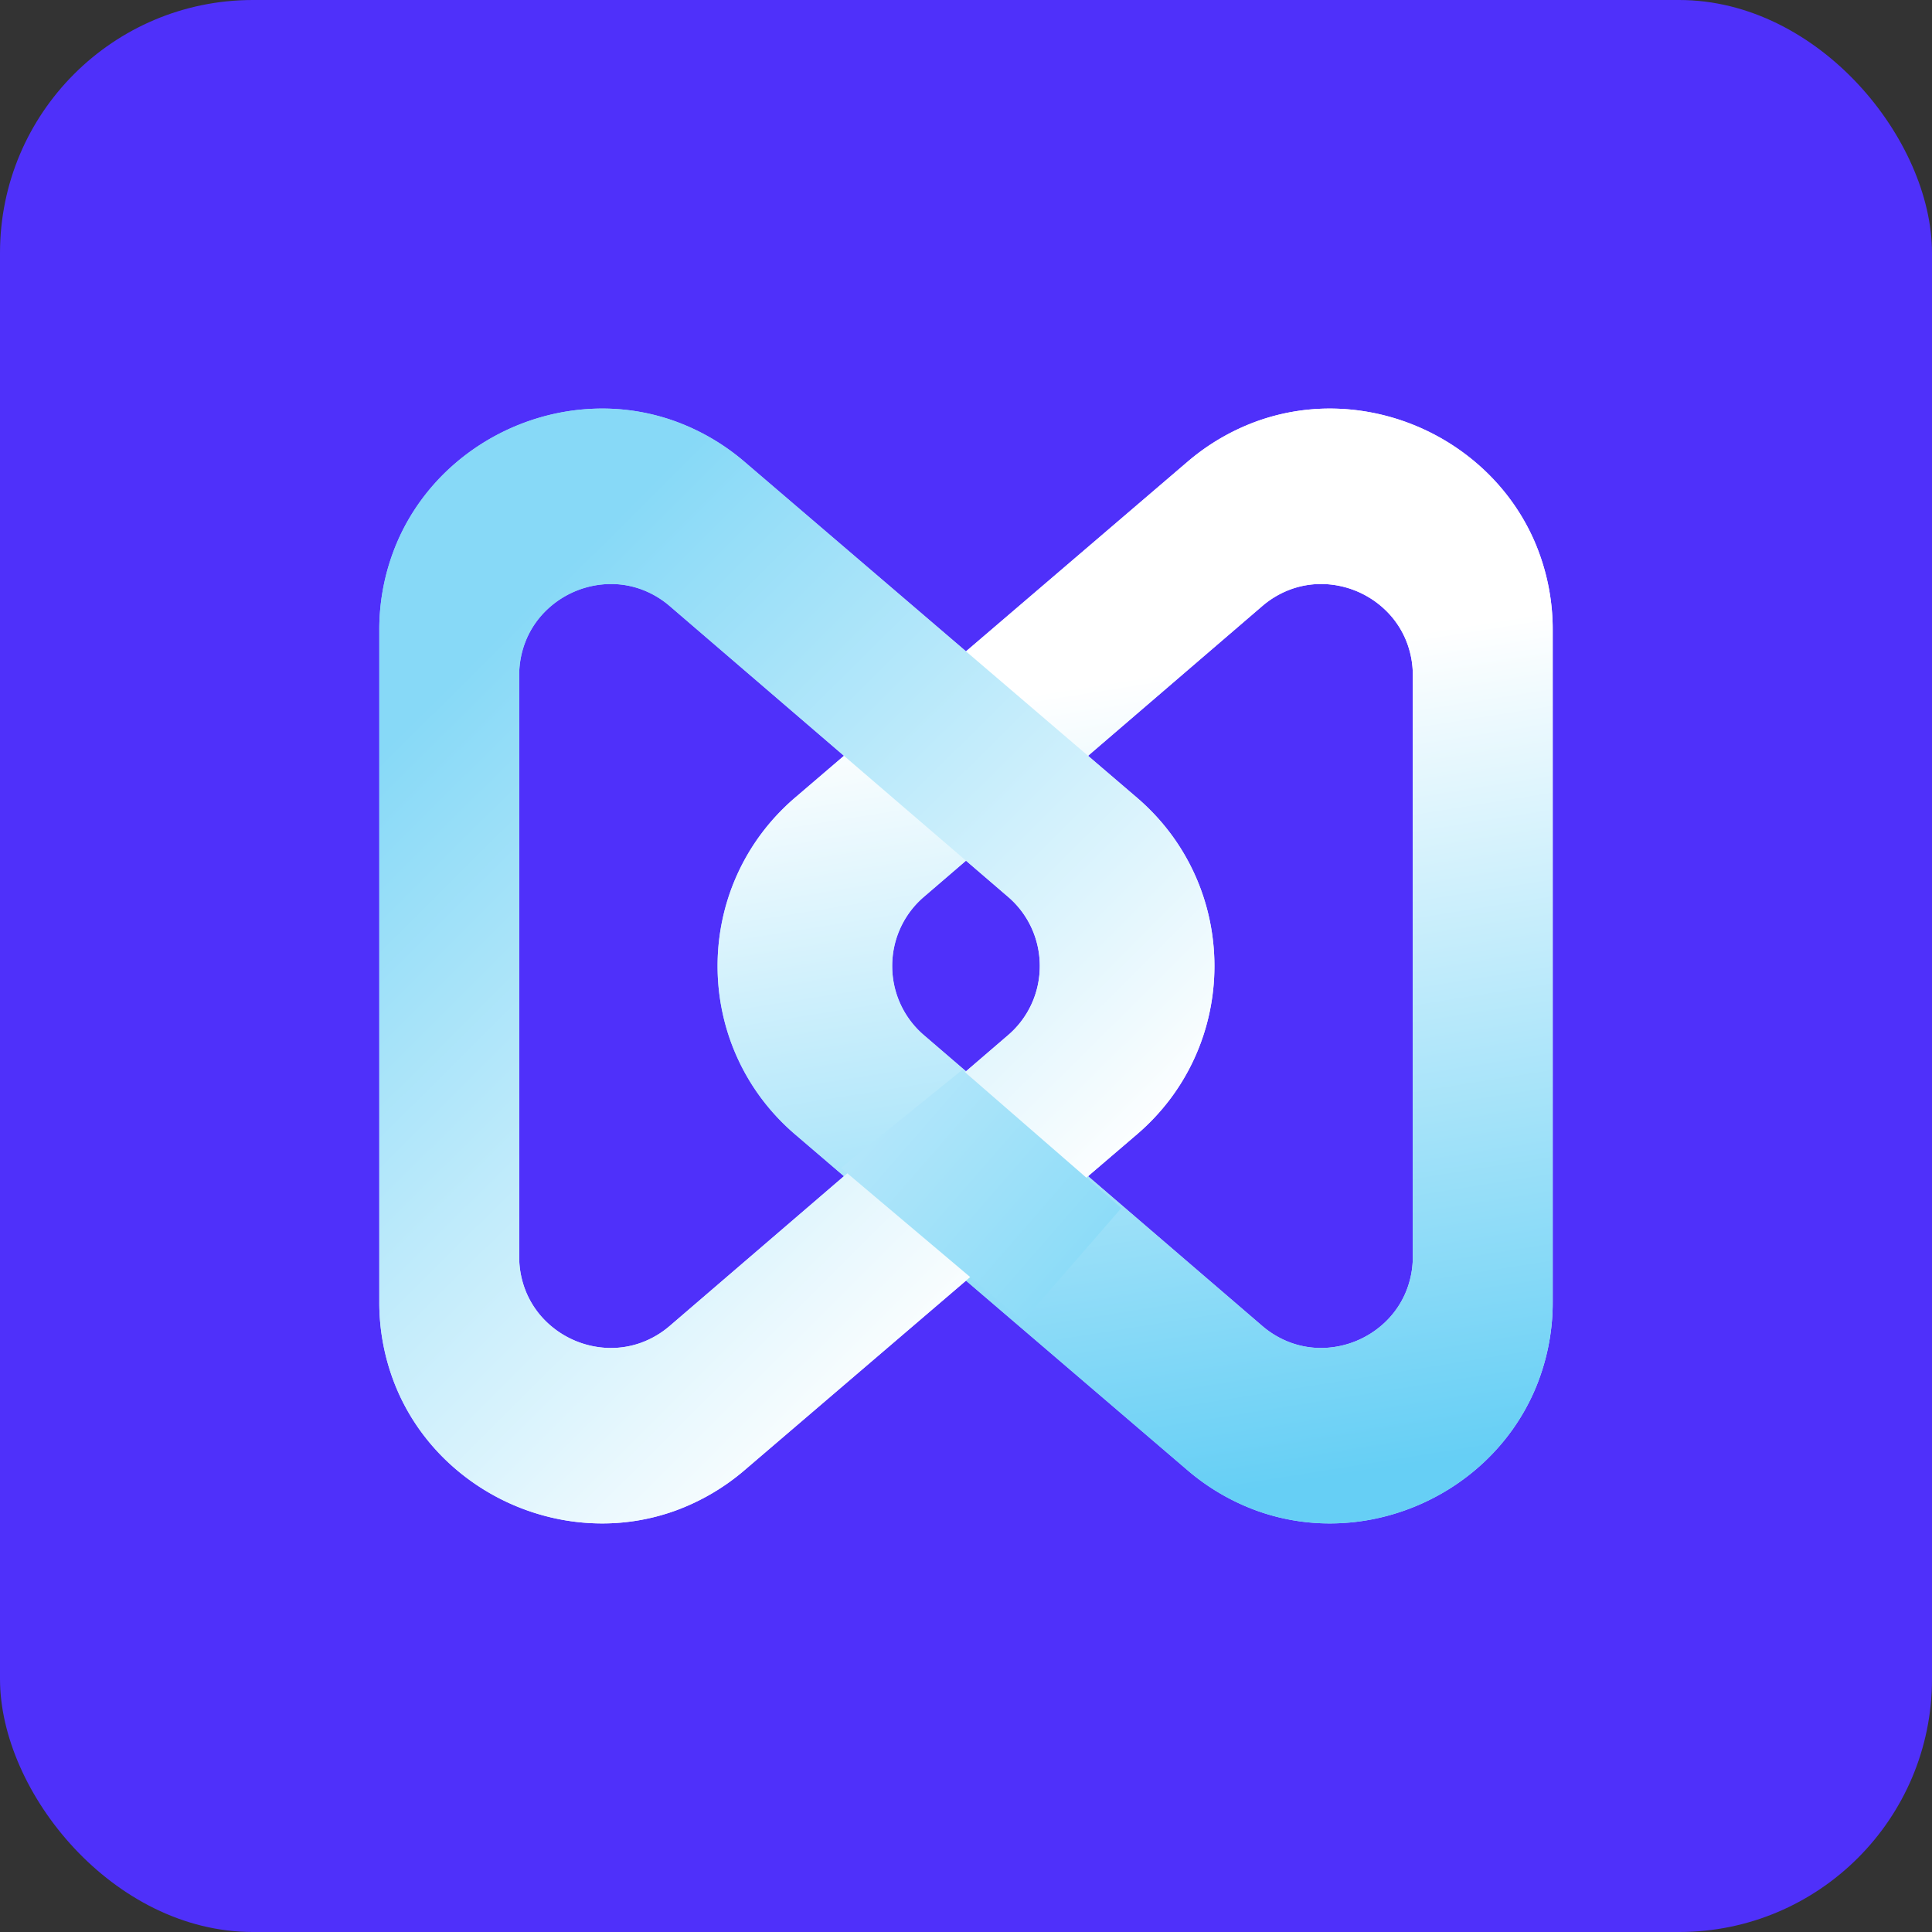 <svg xmlns="http://www.w3.org/2000/svg" xmlns:xlink="http://www.w3.org/1999/xlink" width="741" height="741" viewBox="0 0 741 741">
  <rect x="0" y="0" width="741" height="741" fill="#333333" stroke="none"/>
  <defs>
    <style>
      .cls-1 {
        fill: #4f30fa;
      }

      .cls-2 {
        fill: url(#linear-gradient);
      }

      .cls-3 {
        fill: url(#linear-gradient-2);
      }

      .cls-4 {
        fill: #b8e3ff;
      }

      .cls-5 {
        fill: url(#linear-gradient-3);
      }

      .cls-6 {
        fill: url(#linear-gradient-4);
      }

      .cls-7 {
        fill: url(#linear-gradient-5);
      }
    </style>
    <linearGradient id="linear-gradient" x1="0.733" y1="0.188" x2="0.236" y2="0.865" gradientUnits="objectBoundingBox">
      <stop offset="0" stop-color="#fff"/>
      <stop offset="1" stop-color="#a5dcff"/>
    </linearGradient>
    <linearGradient id="linear-gradient-2" x1="0.267" y1="0.188" x2="0.764" y2="0.865" xlink:href="#linear-gradient"/>
    <linearGradient id="linear-gradient-3" x1="0.445" y1="0.25" x2="0.531" y2="0.979" gradientUnits="objectBoundingBox">
      <stop offset="0" stop-color="#fff"/>
      <stop offset="1" stop-color="#66cff5"/>
    </linearGradient>
    <linearGradient id="linear-gradient-4" x1="0.267" y1="0.188" x2="0.764" y2="0.865" gradientUnits="objectBoundingBox">
      <stop offset="0" stop-color="#fff"/>
      <stop offset="1" stop-color="#87d9f7"/>
    </linearGradient>
    <linearGradient id="linear-gradient-5" x1="0.5" x2="0.5" y2="1" gradientUnits="objectBoundingBox">
      <stop offset="0" stop-color="#b2e6fa"/>
      <stop offset="1" stop-color="#8ddcf8"/>
    </linearGradient>
  </defs>
  <g id="Group_10" data-name="Group 10" transform="translate(-143 -256)">
    <rect id="Rectangle_9" data-name="Rectangle 9" class="cls-1" width="741" height="741" rx="97" transform="translate(143 256)"/>
    <g id="Group_9" data-name="Group 9" transform="translate(-441.457 -114.3)">
      <g id="Group_2" data-name="Group 2" transform="translate(856.097 519.221)">
        <path id="Subtraction_2" data-name="Subtraction 2" class="cls-2" d="M238.415,435.378a82.4,82.4,0,0,1-28.259-4.966,86,86,0,0,1-26.541-15.62L33.309,286.158a85.775,85.775,0,0,1-13.008-13.9A84.326,84.326,0,0,1,5.436,239.328a85.694,85.694,0,0,1,0-35.5A84.326,84.326,0,0,1,20.3,170.9,85.774,85.774,0,0,1,33.309,157L183.614,28.365a86,86,0,0,1,26.541-15.618A82.4,82.4,0,0,1,238.415,7.78a85.248,85.248,0,0,1,16.27,1.578A87.053,87.053,0,0,1,297.6,31.332,84.2,84.2,0,0,1,308.41,43.7,82.559,82.559,0,0,1,316.7,58.228a85.23,85.23,0,0,1,7.184,34.716v257.27a85.219,85.219,0,0,1-7.185,34.714,82.567,82.567,0,0,1-8.29,14.531A84.218,84.218,0,0,1,297.6,411.825a86.4,86.4,0,0,1-12.864,9.986A87.314,87.314,0,0,1,254.684,433.8,85.234,85.234,0,0,1,238.415,435.378ZM235.037,75.072h0a33.953,33.953,0,0,0-11.671,2.057A35.408,35.408,0,0,0,212.416,83.6L82.742,195.034a34.767,34.767,0,0,0-11.427,19.253,35.281,35.281,0,0,0,0,14.584,34.766,34.766,0,0,0,11.427,19.253L212.416,359.563a35.421,35.421,0,0,0,10.951,6.467,33.922,33.922,0,0,0,11.667,2.056,35.787,35.787,0,0,0,24.372-9.7,34.071,34.071,0,0,0,7.864-11.075,35.093,35.093,0,0,0,2.959-14.3V110.14a35.1,35.1,0,0,0-2.958-14.3,34.071,34.071,0,0,0-7.863-11.075,35.778,35.778,0,0,0-24.369-9.7Z" transform="translate(0 0)"/>
      </g>
      <g id="Group_11" data-name="Group 11" transform="translate(729.934 527.001)">
        <path id="Subtraction_2-2" data-name="Subtraction 2" class="cls-3" d="M234.837,427.6a82.4,82.4,0,0,1-28.259-4.966,86,86,0,0,1-26.541-15.62L29.732,278.378a85.78,85.78,0,0,1-13.008-13.9A84.329,84.329,0,0,1,1.858,231.548a85.7,85.7,0,0,1,0-35.5,84.328,84.328,0,0,1,14.866-32.931,85.778,85.778,0,0,1,13.008-13.9L180.037,20.585A86,86,0,0,1,206.578,4.966,82.4,82.4,0,0,1,234.837,0a85.247,85.247,0,0,1,16.271,1.578,87.055,87.055,0,0,1,42.918,21.974,84.212,84.212,0,0,1,10.807,12.365,82.56,82.56,0,0,1,8.289,14.532,85.229,85.229,0,0,1,7.184,34.716V342.434a85.218,85.218,0,0,1-7.185,34.714,82.559,82.559,0,0,1-8.29,14.531,84.224,84.224,0,0,1-10.807,12.365,86.416,86.416,0,0,1-12.864,9.986,87.314,87.314,0,0,1-30.054,11.989A85.238,85.238,0,0,1,234.837,427.6ZM231.46,67.291h0a33.951,33.951,0,0,0-11.67,2.057,35.408,35.408,0,0,0-10.95,6.466L79.165,187.254a34.769,34.769,0,0,0-11.426,19.253,35.284,35.284,0,0,0,0,14.584,34.766,34.766,0,0,0,11.426,19.252L208.84,351.783a35.405,35.405,0,0,0,10.95,6.467,33.925,33.925,0,0,0,11.667,2.056,35.785,35.785,0,0,0,24.371-9.7,34.073,34.073,0,0,0,7.864-11.075,35.093,35.093,0,0,0,2.959-14.3V102.36a35.1,35.1,0,0,0-2.958-14.3,34.073,34.073,0,0,0-7.863-11.075,35.777,35.777,0,0,0-24.369-9.7Z" transform="translate(320.306 427.598) rotate(180)"/>
      </g>
      <path id="Path_2" data-name="Path 2" class="cls-4" d="M-1.3-10.451,57.62,0V80.82H0Z" transform="translate(915.737 824.117) rotate(-49)"/>
    </g>
    <g id="Group_12" data-name="Group 12" transform="translate(-441.457 -114.3)">
      <g id="Group_2-2" data-name="Group 2" transform="translate(856.097 519.221)">
        <path id="Subtraction_2-3" data-name="Subtraction 2" class="cls-5" d="M238.415,435.378a82.4,82.4,0,0,1-28.259-4.966,86,86,0,0,1-26.541-15.62L33.309,286.158a85.775,85.775,0,0,1-13.008-13.9A84.326,84.326,0,0,1,5.436,239.328a85.694,85.694,0,0,1,0-35.5A84.326,84.326,0,0,1,20.3,170.9,85.774,85.774,0,0,1,33.309,157L183.614,28.365a86,86,0,0,1,26.541-15.618A82.4,82.4,0,0,1,238.415,7.78a85.248,85.248,0,0,1,16.27,1.578A87.053,87.053,0,0,1,297.6,31.332,84.2,84.2,0,0,1,308.41,43.7,82.559,82.559,0,0,1,316.7,58.228a85.23,85.23,0,0,1,7.184,34.716v257.27a85.219,85.219,0,0,1-7.185,34.714,82.567,82.567,0,0,1-8.29,14.531A84.218,84.218,0,0,1,297.6,411.825a86.4,86.4,0,0,1-12.864,9.986A87.314,87.314,0,0,1,254.684,433.8,85.234,85.234,0,0,1,238.415,435.378ZM235.037,75.072h0a33.953,33.953,0,0,0-11.671,2.057A35.408,35.408,0,0,0,212.416,83.6L82.742,195.034a34.767,34.767,0,0,0-11.427,19.253,35.281,35.281,0,0,0,0,14.584,34.766,34.766,0,0,0,11.427,19.253L212.416,359.563a35.421,35.421,0,0,0,10.951,6.467,33.922,33.922,0,0,0,11.667,2.056,35.787,35.787,0,0,0,24.372-9.7,34.071,34.071,0,0,0,7.864-11.075,35.093,35.093,0,0,0,2.959-14.3V110.14a35.1,35.1,0,0,0-2.958-14.3,34.071,34.071,0,0,0-7.863-11.075,35.778,35.778,0,0,0-24.369-9.7Z" transform="translate(0 0)"/>
      </g>
      <g id="Group_11-2" data-name="Group 11" transform="translate(729.934 527.001)">
        <path id="Subtraction_2-4" data-name="Subtraction 2" class="cls-6" d="M234.837,427.6a82.4,82.4,0,0,1-28.259-4.966,86,86,0,0,1-26.541-15.62L29.732,278.378a85.78,85.78,0,0,1-13.008-13.9A84.329,84.329,0,0,1,1.858,231.548a85.7,85.7,0,0,1,0-35.5,84.328,84.328,0,0,1,14.866-32.931,85.778,85.778,0,0,1,13.008-13.9L180.037,20.585A86,86,0,0,1,206.578,4.966,82.4,82.4,0,0,1,234.837,0a85.247,85.247,0,0,1,16.271,1.578,87.055,87.055,0,0,1,42.918,21.974,84.212,84.212,0,0,1,10.807,12.365,82.56,82.56,0,0,1,8.289,14.532,85.229,85.229,0,0,1,7.184,34.716V342.434a85.218,85.218,0,0,1-7.185,34.714,82.559,82.559,0,0,1-8.29,14.531,84.224,84.224,0,0,1-10.807,12.365,86.416,86.416,0,0,1-12.864,9.986,87.314,87.314,0,0,1-30.054,11.989A85.238,85.238,0,0,1,234.837,427.6ZM231.46,67.291h0a33.951,33.951,0,0,0-11.67,2.057,35.408,35.408,0,0,0-10.95,6.466L79.165,187.254a34.769,34.769,0,0,0-11.426,19.253,35.284,35.284,0,0,0,0,14.584,34.766,34.766,0,0,0,11.426,19.252L208.84,351.783a35.405,35.405,0,0,0,10.95,6.467,33.925,33.925,0,0,0,11.667,2.056,35.785,35.785,0,0,0,24.371-9.7,34.073,34.073,0,0,0,7.864-11.075,35.093,35.093,0,0,0,2.959-14.3V102.36a35.1,35.1,0,0,0-2.958-14.3,34.073,34.073,0,0,0-7.863-11.075,35.777,35.777,0,0,0-24.369-9.7Z" transform="translate(320.306 427.598) rotate(180)"/>
      </g>
      <path id="Path_2-2" data-name="Path 2" class="cls-7" d="M-1.3-10.451,57.62,0V80.82H0Z" transform="translate(915.737 824.117) rotate(-49)"/>
    </g>
  </g>
</svg>

